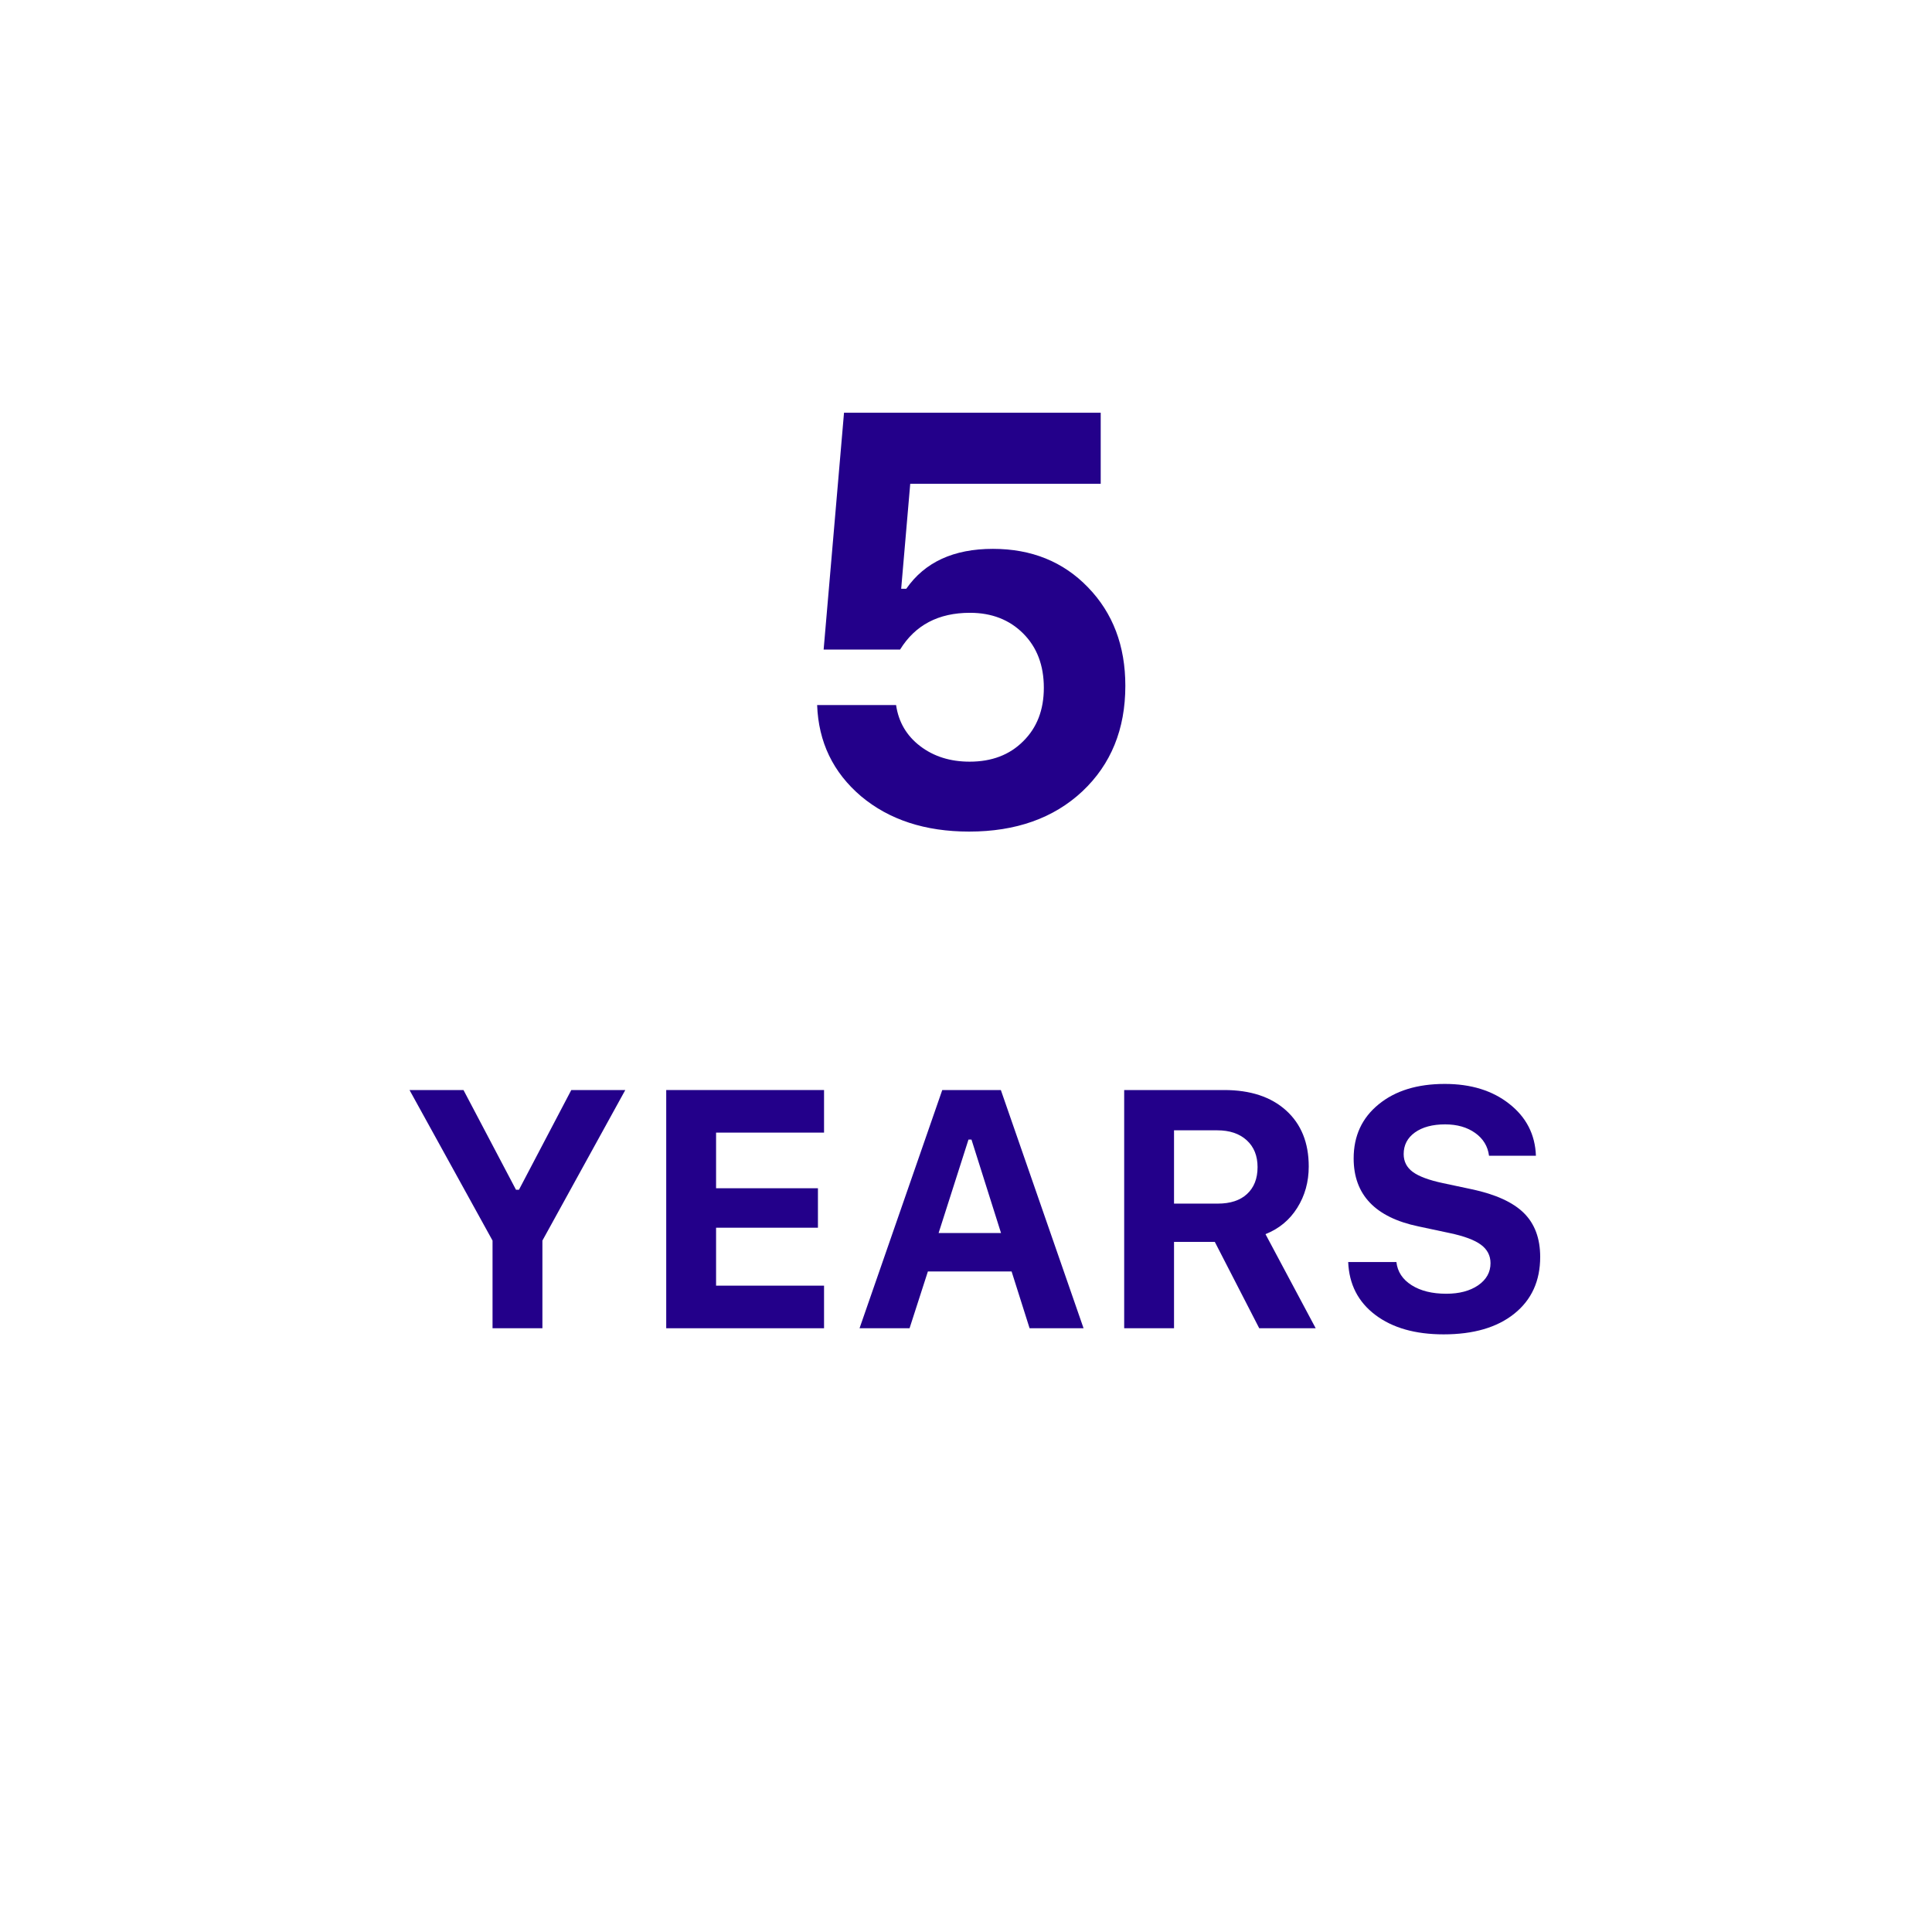 <svg width="80" height="80" viewBox="0 0 80 80" fill="none" xmlns="http://www.w3.org/2000/svg">
  <path
    d="M40.129 34.434C38.309 34.434 36.816 33.945 35.652 32.969C34.496 31.984 33.891 30.727 33.836 29.195H37.105C37.207 29.898 37.539 30.465 38.102 30.895C38.664 31.324 39.348 31.539 40.152 31.539C41.066 31.539 41.805 31.258 42.367 30.695C42.938 30.133 43.223 29.395 43.223 28.48C43.223 27.551 42.938 26.801 42.367 26.23C41.797 25.66 41.062 25.375 40.164 25.375C38.859 25.375 37.895 25.883 37.27 26.898H34.105L34.949 17.09H45.578V20.031H37.691L37.316 24.379H37.527C38.293 23.277 39.488 22.727 41.113 22.727C42.715 22.727 44.027 23.258 45.051 24.32C46.082 25.383 46.598 26.742 46.598 28.398C46.598 30.195 46.004 31.652 44.816 32.77C43.629 33.879 42.066 34.434 40.129 34.434Z"
    fill="#23008A" />
  <path
    d="M22.46 55H20.395V51.37L16.957 45.136H19.192L21.366 49.265H21.489L23.656 45.136H25.892L22.46 51.37V55Z"
    fill="#23008A" />
  <path d="M34.122 53.236V55H27.587V45.136H34.122V46.899H29.651V49.203H33.869V50.837H29.651V53.236H34.122Z"
    fill="#23008A" />
  <path
    d="M42.633 55L41.888 52.648H38.422L37.663 55H35.592L39.017 45.136H41.443L44.868 55H42.633ZM40.103 47.187L38.866 51.056H41.45L40.227 47.187H40.103Z"
    fill="#23008A" />
  <path
    d="M48.614 46.804V49.839H50.426C50.945 49.839 51.349 49.707 51.636 49.442C51.927 49.173 52.073 48.802 52.073 48.328C52.073 47.859 51.923 47.487 51.622 47.214C51.321 46.94 50.916 46.804 50.405 46.804H48.614ZM48.614 51.425V55H46.55V45.136H50.692C51.777 45.136 52.632 45.418 53.256 45.983C53.88 46.548 54.192 47.321 54.192 48.301C54.192 48.939 54.033 49.511 53.714 50.017C53.399 50.518 52.962 50.88 52.401 51.103L54.48 55H52.142L50.303 51.425H48.614Z"
    fill="#23008A" />
  <path
    d="M55.826 52.259H57.822C57.868 52.66 58.078 52.979 58.451 53.216C58.825 53.453 59.303 53.571 59.887 53.571C60.425 53.571 60.864 53.455 61.206 53.223C61.548 52.986 61.719 52.68 61.719 52.307C61.719 51.992 61.587 51.737 61.322 51.541C61.058 51.345 60.623 51.183 60.017 51.056L58.731 50.782C56.945 50.408 56.052 49.47 56.052 47.966C56.052 47.036 56.396 46.291 57.084 45.73C57.772 45.165 58.686 44.883 59.825 44.883C60.91 44.883 61.801 45.158 62.498 45.71C63.2 46.261 63.567 46.977 63.599 47.856H61.657C61.607 47.465 61.416 47.15 61.083 46.913C60.75 46.676 60.336 46.558 59.839 46.558C59.319 46.558 58.902 46.669 58.588 46.893C58.278 47.116 58.123 47.414 58.123 47.788C58.123 48.093 58.248 48.34 58.499 48.526C58.754 48.713 59.171 48.868 59.75 48.991L60.94 49.244C61.928 49.454 62.648 49.782 63.1 50.228C63.551 50.675 63.776 51.281 63.776 52.047C63.776 53.04 63.419 53.824 62.703 54.398C61.992 54.968 61.017 55.253 59.777 55.253C58.602 55.253 57.658 54.984 56.947 54.446C56.236 53.908 55.863 53.179 55.826 52.259Z"
    fill="#23008A" />
</svg>